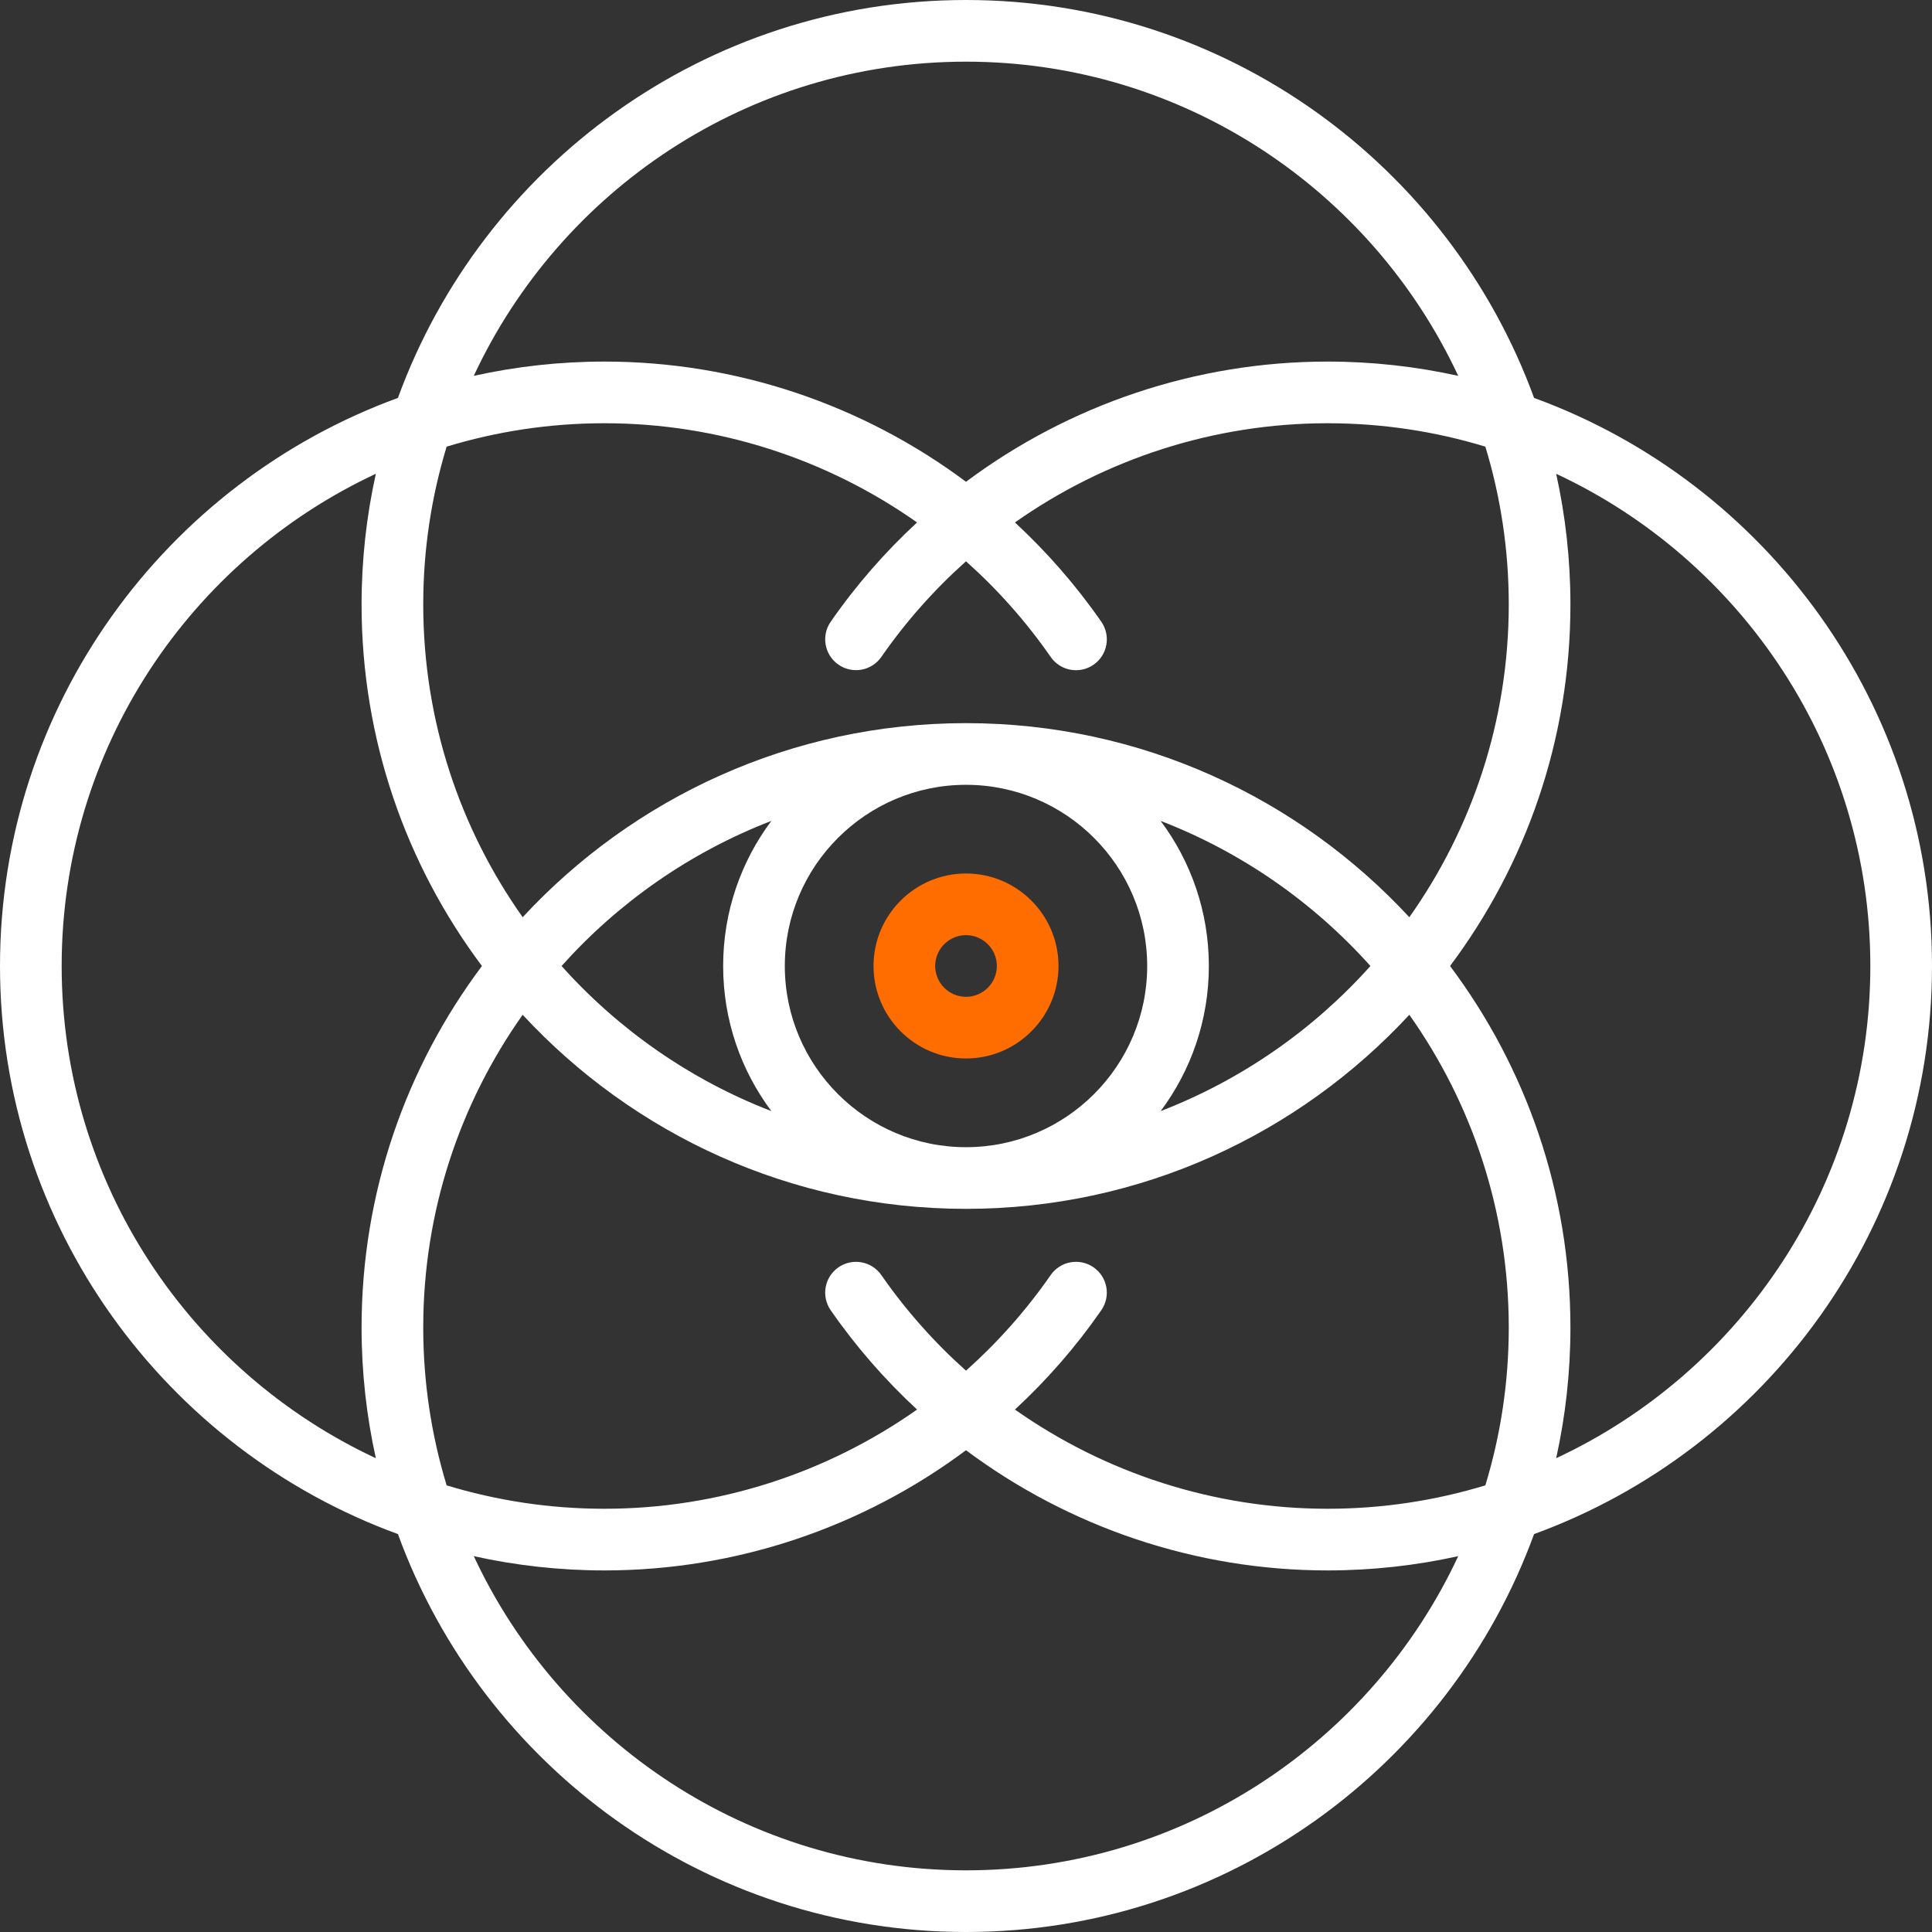 <svg width="60" height="60" viewBox="0 0 60 60" fill="none" xmlns="http://www.w3.org/2000/svg">
<rect x="0" y="0" width="60" height="60" fill="#333333" stroke="none"/>
<g clip-path="url(#clip0_5285_57249)">
<path d="M30 32.872C31.584 32.872 32.873 31.583 32.873 29.999C32.873 28.415 31.584 27.127 30 27.127C28.416 27.127 27.128 28.415 27.128 29.999C27.128 31.583 28.416 32.872 30 32.872ZM30 29.042C30.528 29.042 30.958 29.471 30.958 29.999C30.958 30.527 30.528 30.957 30 30.957C29.472 30.957 29.043 30.527 29.043 29.999C29.043 29.471 29.472 29.042 30 29.042Z" fill="#FF6C00"/>
<path d="M60 30C60 21.901 54.844 14.984 47.642 12.358C45.016 5.156 38.099 0 30 0C21.901 0 14.984 5.156 12.358 12.358C5.156 14.984 0 21.901 0 30C0 38.099 5.156 45.016 12.358 47.642C14.984 54.844 21.901 60 30 60C38.099 60 45.016 54.844 47.642 47.642C54.844 45.016 60 38.099 60 30ZM30 1.915C36.76 1.915 42.602 5.915 45.286 11.672C43.979 11.383 42.622 11.229 41.229 11.229C37.131 11.229 33.204 12.571 30 14.962C26.796 12.571 22.869 11.229 18.771 11.229C17.378 11.229 16.021 11.383 14.714 11.672C17.398 5.915 23.24 1.915 30 1.915ZM46.856 18.771C46.856 22.385 45.712 25.737 43.768 28.485C40.337 24.781 35.435 22.458 30 22.458C24.565 22.458 19.663 24.781 16.232 28.485C14.288 25.737 13.144 22.385 13.144 18.771C13.144 17.067 13.399 15.422 13.871 13.871C15.422 13.399 17.067 13.144 18.771 13.144C22.293 13.144 25.674 14.248 28.48 16.225C27.487 17.143 26.585 18.174 25.798 19.309C25.497 19.743 25.604 20.34 26.039 20.641C26.473 20.943 27.07 20.835 27.371 20.401C28.136 19.299 29.021 18.306 30 17.432C30.98 18.306 31.865 19.3 32.63 20.402C32.931 20.837 33.527 20.945 33.962 20.643C34.397 20.341 34.504 19.745 34.203 19.31C33.415 18.175 32.513 17.144 31.52 16.225C34.326 14.248 37.707 13.144 41.229 13.144C42.933 13.144 44.578 13.399 46.129 13.871C46.601 15.422 46.856 17.067 46.856 18.771ZM46.129 46.129C44.578 46.601 42.933 46.856 41.229 46.856C37.707 46.856 34.326 45.752 31.52 43.775C32.513 42.856 33.415 41.825 34.202 40.69C34.504 40.256 34.396 39.659 33.962 39.358C33.527 39.057 32.931 39.164 32.629 39.599C31.864 40.701 30.979 41.694 30 42.568C29.021 41.694 28.136 40.701 27.371 39.599C27.07 39.165 26.473 39.057 26.038 39.358C25.604 39.66 25.496 40.256 25.798 40.691C26.585 41.825 27.487 42.856 28.48 43.775C25.674 45.752 22.293 46.856 18.771 46.856C17.067 46.856 15.422 46.601 13.871 46.129C13.399 44.577 13.144 42.932 13.144 41.229C13.144 37.614 14.287 34.263 16.232 31.515C19.663 35.219 24.565 37.542 30 37.542C35.435 37.542 40.337 35.219 43.768 31.515C45.712 34.263 46.856 37.614 46.856 41.229C46.856 42.933 46.601 44.578 46.129 46.129ZM35.627 30C35.627 33.103 33.103 35.627 30 35.627C26.897 35.627 24.373 33.103 24.373 30C24.373 26.897 26.897 24.373 30 24.373C33.103 24.373 35.627 26.897 35.627 30ZM23.955 34.506C21.438 33.535 19.21 31.977 17.44 30C19.21 28.023 21.438 26.465 23.955 25.494C23.015 26.752 22.458 28.312 22.458 30C22.458 31.688 23.015 33.248 23.955 34.506ZM36.045 34.506C36.985 33.248 37.542 31.688 37.542 30C37.542 28.312 36.985 26.753 36.045 25.494C38.562 26.465 40.79 28.023 42.56 30C40.79 31.977 38.562 33.535 36.045 34.506ZM1.915 30C1.915 23.24 5.915 17.399 11.672 14.714C11.383 16.021 11.229 17.378 11.229 18.771C11.229 22.978 12.62 26.866 14.967 30C12.62 33.133 11.229 37.022 11.229 41.229C11.229 42.622 11.383 43.979 11.672 45.286C5.915 42.601 1.915 36.76 1.915 30ZM30 58.085C23.24 58.085 17.398 54.085 14.714 48.328C16.021 48.617 17.378 48.771 18.771 48.771C22.869 48.771 26.796 47.429 30 45.038C33.204 47.429 37.131 48.771 41.229 48.771C42.622 48.771 43.979 48.617 45.286 48.328C42.602 54.085 36.76 58.085 30 58.085ZM48.328 45.286C48.617 43.979 48.771 42.622 48.771 41.229C48.771 37.022 47.38 33.133 45.033 30C47.38 26.866 48.771 22.978 48.771 18.771C48.771 17.378 48.617 16.021 48.328 14.714C54.085 17.398 58.085 23.24 58.085 30C58.085 36.76 54.085 42.602 48.328 45.286Z" fill="white"/>
</g>
<defs>
<clipPath id="clip0_5285_57249">
<rect width="60" height="60" fill="white"/>
</clipPath>
</defs>
</svg>
